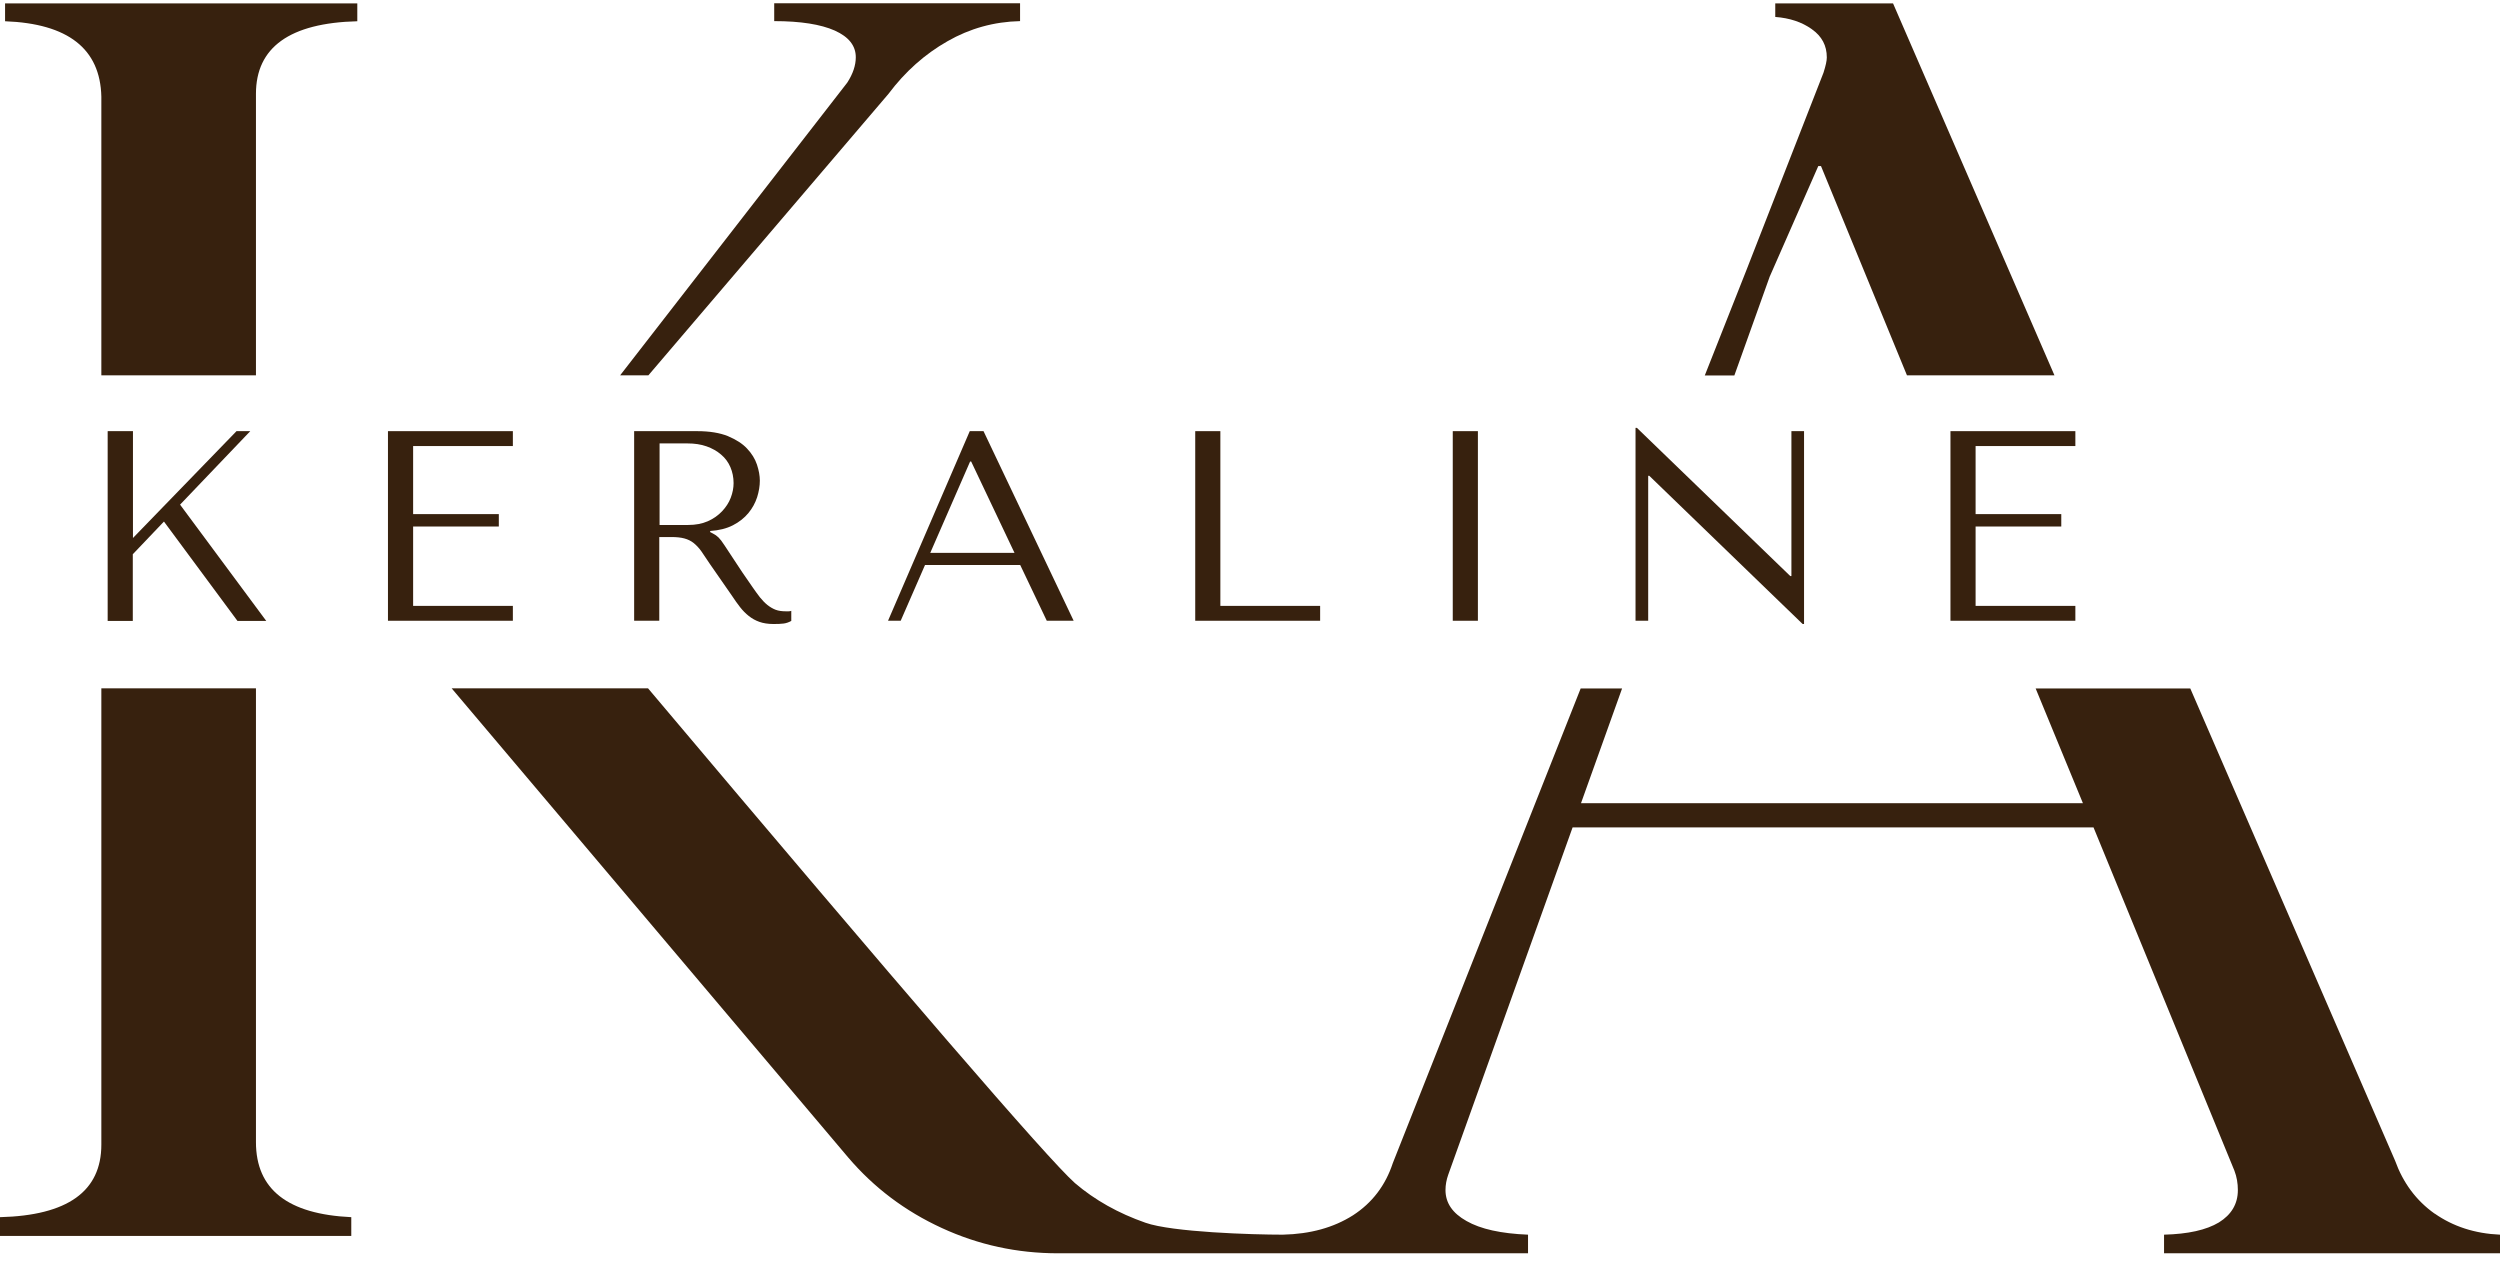<?xml version="1.0" encoding="UTF-8"?> <svg xmlns="http://www.w3.org/2000/svg" width="76" height="39" viewBox="0 0 76 39" fill="none"><path d="M7.781 34.721V20.926H3.081V34.796C3.081 36.219 2.052 36.95 0 37.002V37.572H10.679V37.002C8.747 36.912 7.781 36.158 7.781 34.721Z" fill="#37210E"></path><path d="M18.855 11.411H19.71L27.011 2.852C27.515 2.178 28.116 1.645 28.803 1.254C29.486 0.863 30.221 0.66 31.01 0.642V0.1H23.536V0.642C24.339 0.642 24.954 0.741 25.377 0.929C25.805 1.122 26.016 1.391 26.016 1.74C26.016 1.98 25.934 2.239 25.756 2.513L18.855 11.406V11.411Z" fill="#37210E"></path><path d="M0.154 0.646C2.066 0.717 3.047 1.481 3.081 2.937V11.411H7.781V2.852C7.781 1.438 8.809 0.698 10.862 0.646V0.104H0.154V0.646Z" fill="#37210E"></path><path d="M53.791 8.428L55.276 5.048H55.358L57.972 11.411H62.456L57.549 0.104H53.968V0.515C54.406 0.548 54.776 0.67 55.079 0.887C55.386 1.104 55.535 1.386 55.535 1.745C55.535 1.848 55.502 1.999 55.434 2.211L53.084 8.23L51.825 11.415H52.724L53.791 8.432V8.428Z" fill="#37210E"></path><path d="M74.01 36.893C73.453 36.497 73.054 35.96 72.809 35.281L66.585 20.93H61.884L63.321 24.418H48.062L49.311 20.93H48.052L42.342 35.357C42.117 36.04 41.713 36.568 41.131 36.945C40.545 37.317 39.838 37.515 38.997 37.534C38.075 37.534 35.633 37.459 34.821 37.171C33.999 36.884 33.283 36.483 32.677 35.965C31.836 35.215 27.515 30.196 19.701 20.926H13.731L25.785 35.187C26.569 36.106 27.515 36.818 28.63 37.331C29.745 37.845 30.923 38.1 32.158 38.1H46.452V37.534C45.63 37.501 45.01 37.364 44.582 37.119C44.154 36.879 43.943 36.568 43.943 36.177C43.943 36.021 43.972 35.866 44.025 35.715L47.807 25.153H63.643L67.926 35.588C67.998 35.776 68.031 35.974 68.031 36.177C68.031 36.601 67.834 36.926 67.455 37.162C67.07 37.393 66.517 37.515 65.787 37.534V38.1H76V37.534C75.236 37.501 74.573 37.284 74.015 36.893H74.01Z" fill="#37210E"></path><path d="M3.278 13.107H4.042V16.355L7.19 13.107H7.608L5.474 15.341L8.094 18.876H7.219L4.984 15.855L4.037 16.849V18.876H3.273V13.112L3.278 13.107Z" fill="#37210E"></path><path d="M15.591 13.107V13.56H12.559V15.629H15.164V16.006H12.559V18.419H15.591V18.871H11.794V13.107H15.591Z" fill="#37210E"></path><path d="M21.195 13.107C21.57 13.107 21.883 13.159 22.128 13.258C22.373 13.362 22.57 13.485 22.709 13.635C22.853 13.786 22.954 13.951 23.012 14.125C23.07 14.3 23.099 14.465 23.099 14.611C23.099 14.776 23.07 14.945 23.017 15.115C22.959 15.29 22.873 15.45 22.752 15.596C22.632 15.742 22.474 15.869 22.281 15.968C22.089 16.067 21.858 16.124 21.589 16.142V16.175L21.671 16.218C21.738 16.251 21.796 16.293 21.844 16.34C21.892 16.388 21.955 16.468 22.027 16.581C22.099 16.694 22.204 16.845 22.334 17.047C22.464 17.25 22.642 17.514 22.877 17.849C22.954 17.962 23.031 18.065 23.103 18.16C23.175 18.249 23.252 18.329 23.329 18.391C23.406 18.452 23.493 18.504 23.579 18.537C23.666 18.57 23.771 18.584 23.892 18.584C23.92 18.584 23.949 18.584 23.973 18.584C24.002 18.584 24.031 18.579 24.055 18.57V18.876C23.978 18.919 23.896 18.947 23.819 18.956C23.742 18.966 23.642 18.97 23.517 18.97C23.348 18.97 23.204 18.947 23.084 18.904C22.964 18.862 22.858 18.801 22.762 18.725C22.666 18.65 22.579 18.56 22.498 18.457C22.416 18.353 22.334 18.235 22.253 18.113L21.585 17.151C21.484 16.996 21.397 16.868 21.325 16.765C21.253 16.661 21.171 16.576 21.09 16.51C21.008 16.444 20.912 16.397 20.806 16.369C20.7 16.34 20.57 16.326 20.412 16.326H20.042V18.871H19.278V13.107H21.186H21.195ZM20.051 15.959H20.921C21.147 15.959 21.344 15.921 21.517 15.846C21.69 15.77 21.834 15.666 21.95 15.544C22.065 15.421 22.157 15.285 22.214 15.134C22.272 14.983 22.301 14.832 22.301 14.686C22.301 14.512 22.267 14.347 22.204 14.201C22.142 14.055 22.046 13.923 21.921 13.819C21.796 13.711 21.652 13.631 21.479 13.569C21.306 13.508 21.113 13.48 20.902 13.48H20.051V15.968V15.959Z" fill="#37210E"></path><path d="M28.121 17.175L27.381 18.871H26.996L29.481 13.107H29.899L32.639 18.871H31.822L31.014 17.175H28.116H28.121ZM29.524 14.031H29.491L28.28 16.807H30.841L29.524 14.031Z" fill="#37210E"></path><path d="M36.335 18.871V13.107H37.099V18.419H40.132V18.871H36.335Z" fill="#37210E"></path><path d="M44.928 13.107V18.871H44.164V13.107H44.928Z" fill="#37210E"></path><path d="M54.843 13.107V18.97H54.8L50.138 14.464H50.105V18.871H49.72V13.008H49.763L54.425 17.513H54.459V13.107H54.843Z" fill="#37210E"></path><path d="M63.091 13.107V13.56H60.058V15.629H62.663V16.006H60.058V18.419H63.091V18.871H59.294V13.107H63.091Z" fill="#37210E"></path></svg> 